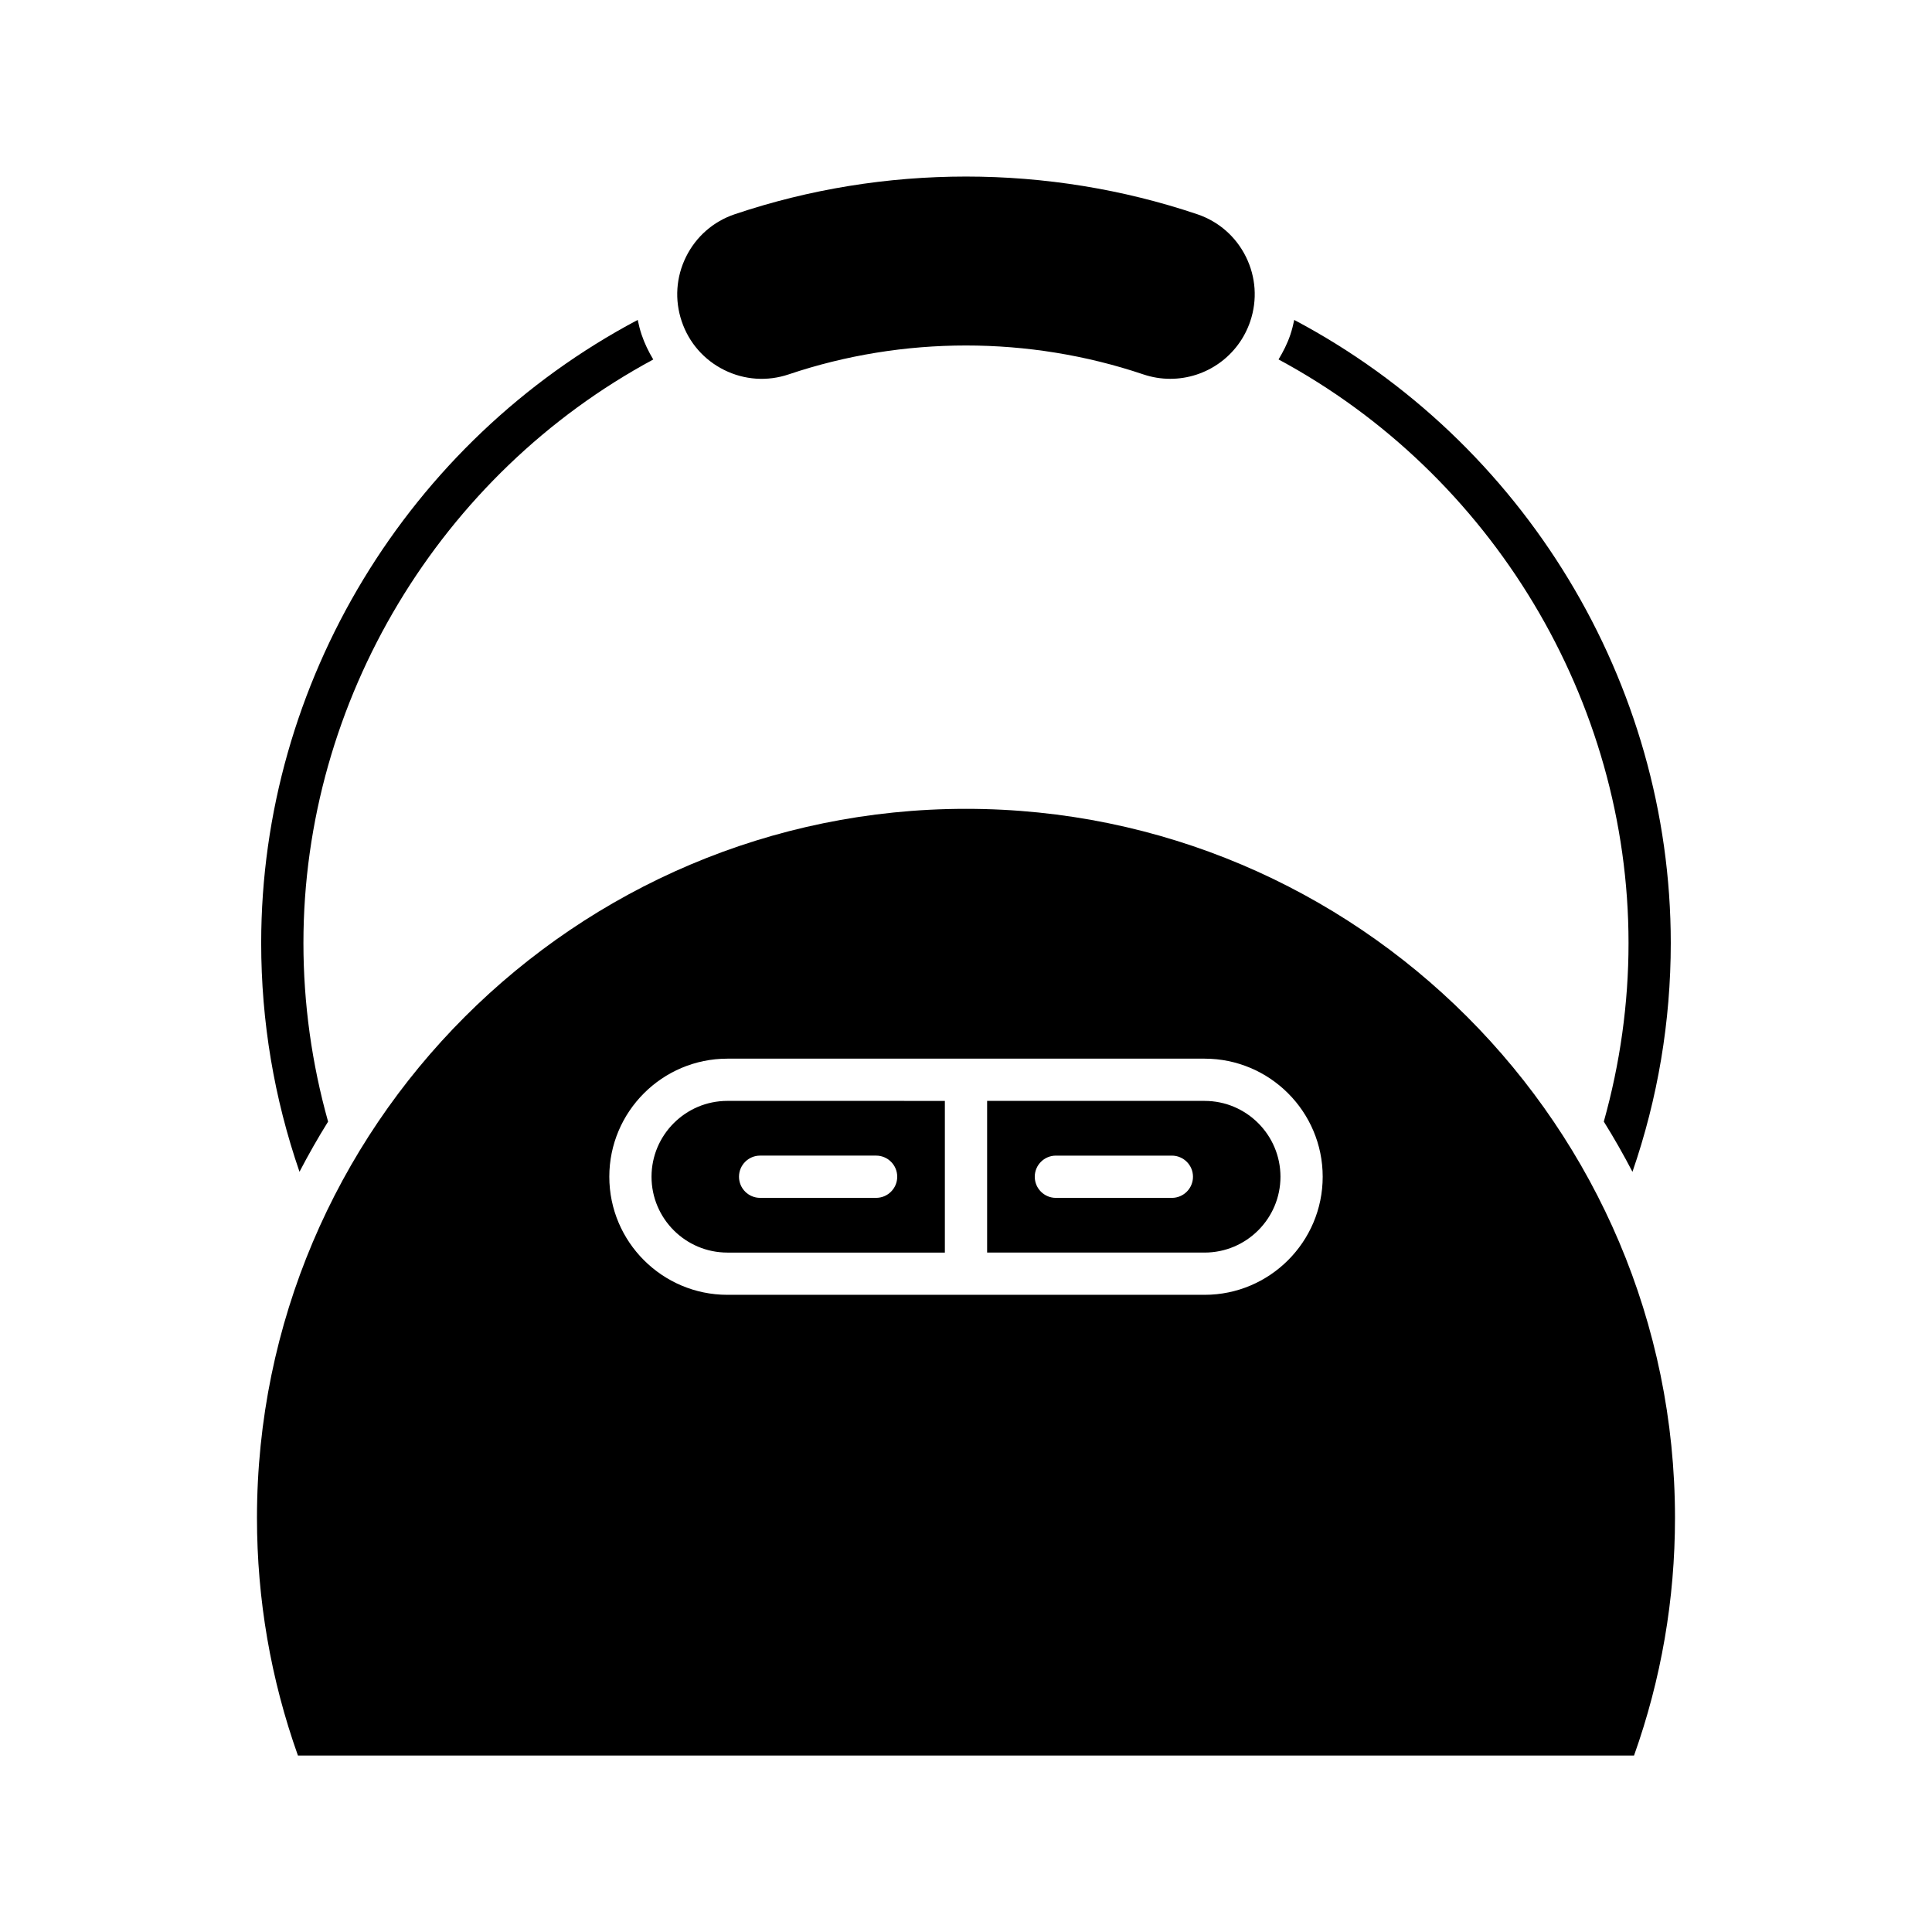 <?xml version="1.0" encoding="UTF-8"?>
<!-- Uploaded to: SVG Repo, www.svgrepo.com, Generator: SVG Repo Mixer Tools -->
<svg fill="#000000" width="800px" height="800px" version="1.1" viewBox="144 144 512 512" xmlns="http://www.w3.org/2000/svg">
 <g>
  <path d="m576.62 454.54c6.707-19.453 10.152-39.781 10.152-60.633 0-69.047-38.941-132.91-99.785-165.12-0.273 1.32-0.602 2.637-1.039 3.934-0.785 2.336-1.887 4.484-3.121 6.535 56.52 30.426 92.75 90.355 92.75 154.66 0 16.07-2.25 31.965-6.551 47.316 2.703 4.328 5.227 8.773 7.594 13.312z"/>
  <path d="m335.92 242.05c5.363 2.664 11.438 3.074 17.102 1.16 30.289-10.203 63.652-10.203 93.949 0 2.324 0.785 4.731 1.18 7.148 1.18 9.617 0 18.145-6.129 21.215-15.254 1.91-5.668 1.496-11.738-1.16-17.098-2.66-5.359-7.242-9.363-12.91-11.27-19.754-6.652-40.512-9.98-61.266-9.98-20.758 0-41.516 3.328-61.27 9.984-5.668 1.906-10.254 5.91-12.914 11.27-2.656 5.356-3.07 11.43-1.16 17.098 1.906 5.668 5.91 10.254 11.266 12.91z"/>
  <path d="m317.12 239.27c-1.23-2.059-2.293-4.227-3.078-6.555-0.438-1.297-0.766-2.613-1.039-3.934-60.844 32.211-99.785 96.074-99.785 165.12 0 20.852 3.445 41.18 10.152 60.633 2.363-4.535 4.883-8.969 7.578-13.293-4.305-15.352-6.535-31.262-6.535-47.34 0.004-64.281 36.215-124.2 92.707-154.63z"/>
  <path d="m316.66 455.85c0 11.082 9.02 20.098 20.102 20.098h57.637v-40.195l-57.637-0.004c-11.082 0-20.102 9.02-20.102 20.102zm28.781-5.602h30.734c3.09 0 5.598 2.508 5.598 5.598s-2.508 5.598-5.598 5.598h-30.734c-3.09 0-5.598-2.508-5.598-5.598s2.504-5.598 5.598-5.598z"/>
  <path d="m463.23 435.75h-57.633v40.195h57.637c11.082 0 20.102-9.02 20.102-20.098-0.004-11.078-9.02-20.098-20.105-20.098zm-8.676 25.699h-30.734c-3.09 0-5.598-2.508-5.598-5.598s2.508-5.598 5.598-5.598h30.734c3.09 0 5.598 2.508 5.598 5.598s-2.508 5.598-5.598 5.598z"/>
  <path d="m400 358.35c-103.61 0-187.9 84.293-187.9 187.9 0 21.582 3.652 42.754 10.855 62.984h354.08c7.207-20.23 10.855-41.402 10.855-62.984 0.004-103.61-84.289-187.9-187.89-187.9zm63.23 128.79h-126.46c-17.258 0-31.297-14.039-31.297-31.293s14.039-31.293 31.297-31.293h126.46c17.258 0 31.297 14.039 31.297 31.293s-14.039 31.293-31.297 31.293z"/>
 </g>
</svg>